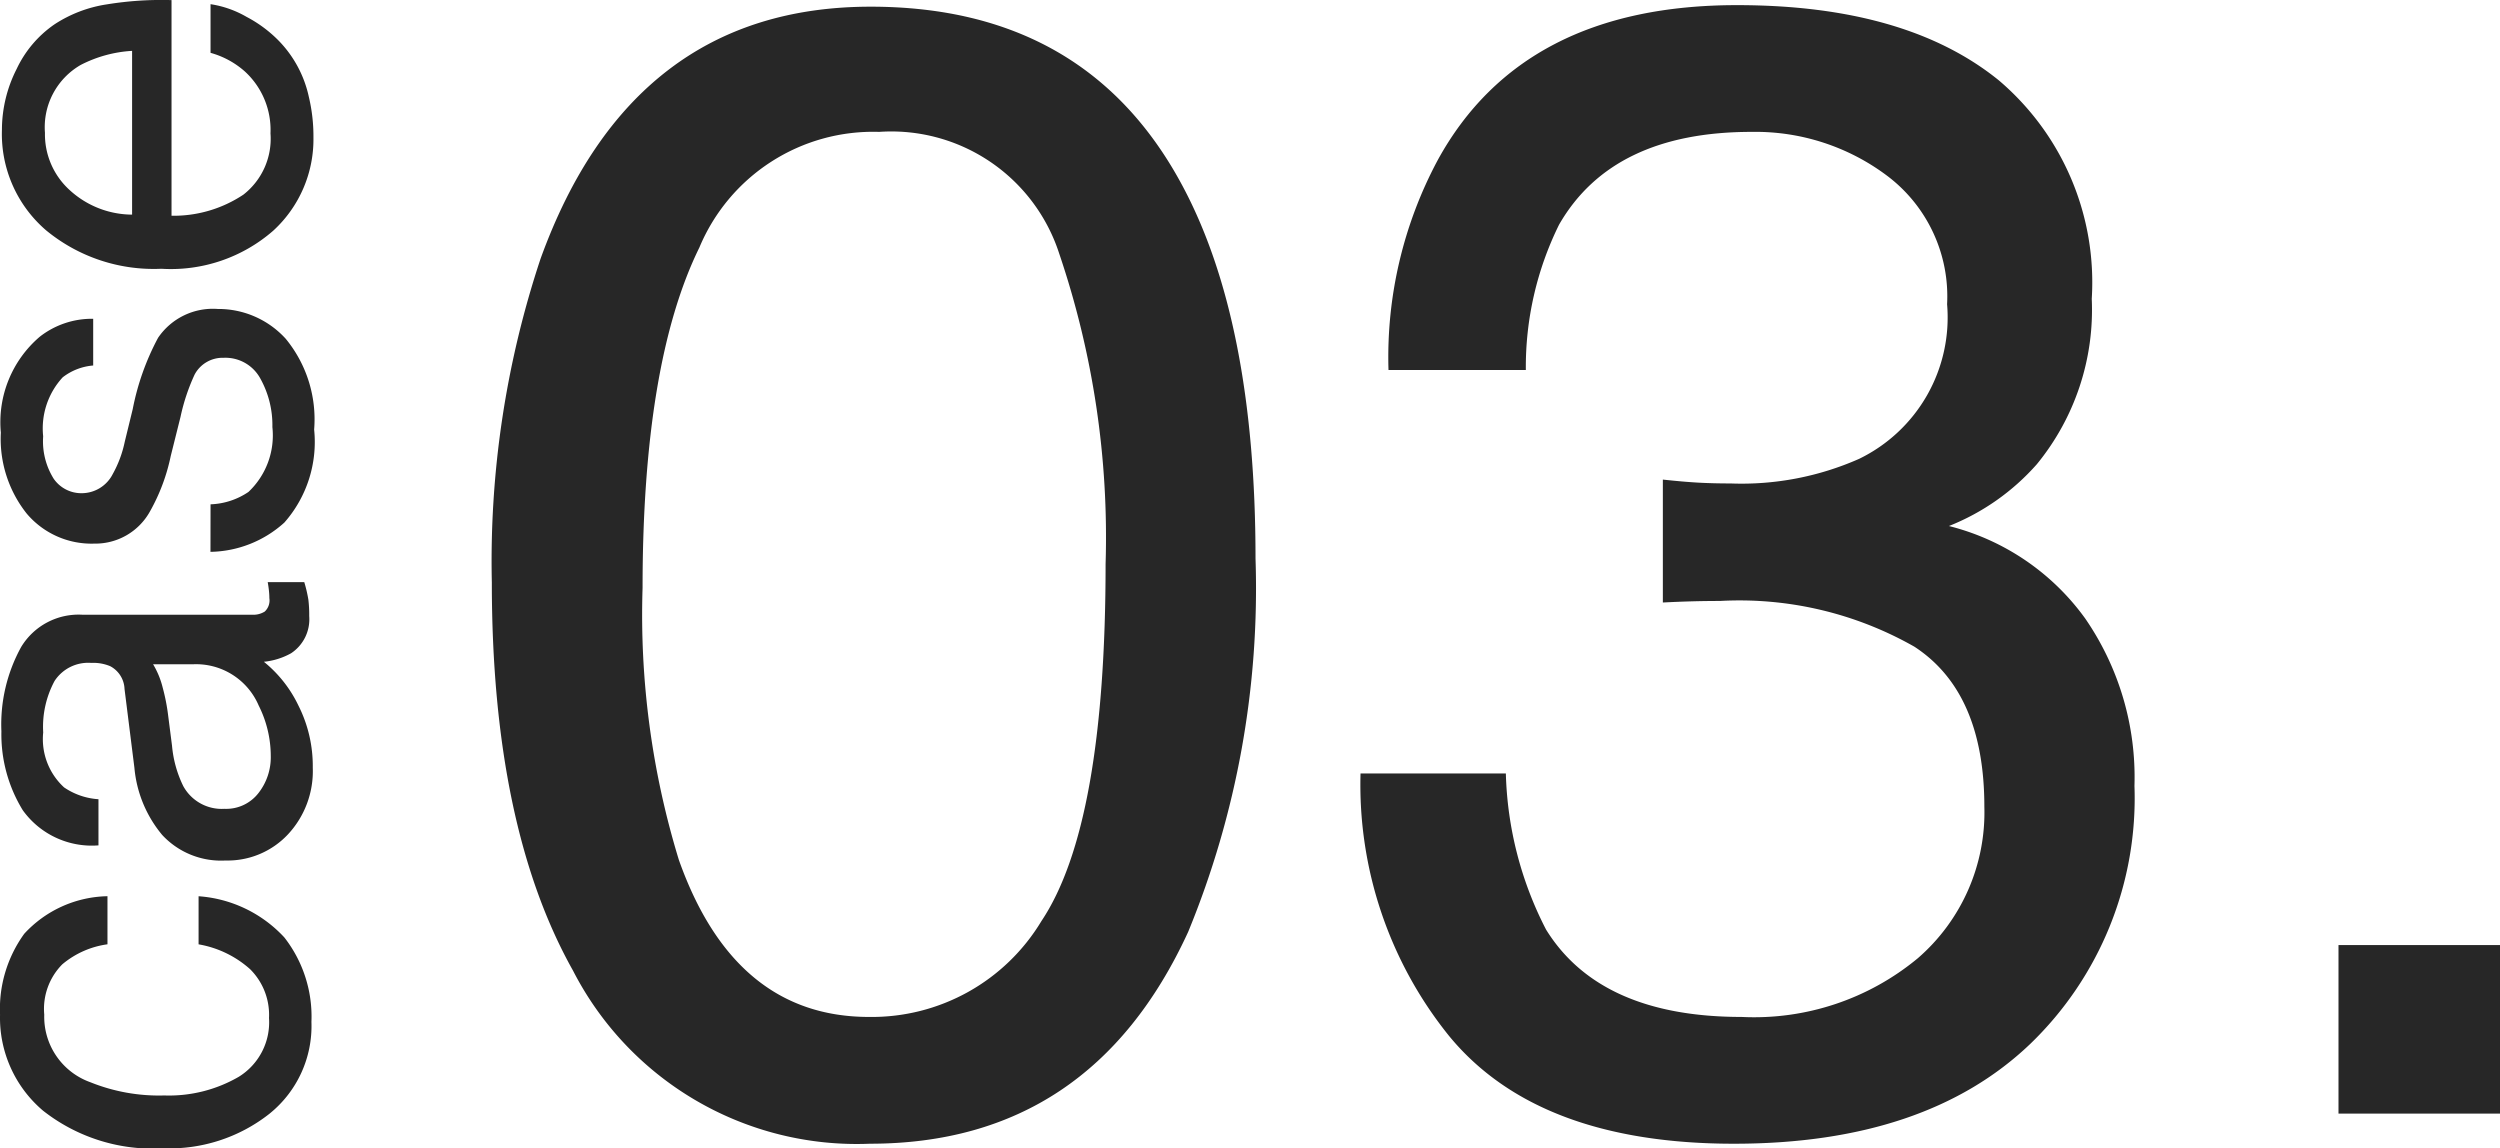 <svg xmlns="http://www.w3.org/2000/svg" width="71.066" height="32.641" viewBox="0 0 71.066 32.641"><g data-name="グループ 67409" fill="#272727"><path data-name="パス 2671" d="M24.748.19q6.108 0 8.833 5.032 2.109 3.889 2.109 10.657a25.661 25.661 0 0 1-1.915 10.612q-2.765 6.021-9.049 6.021a9.065 9.065 0 0 1-8.438-4.922q-2.307-4.109-2.307-11.035a27.253 27.253 0 0 1 1.385-9.2Q17.958.19 24.748.19Zm-.044 28.718a5.628 5.628 0 0 0 4.9-2.725q1.824-2.728 1.824-10.151A25.081 25.081 0 0 0 30.11 7.21a5.016 5.016 0 0 0-5.12-3.461 5.352 5.352 0 0 0-5.109 3.286q-1.615 3.285-1.615 9.679a23.769 23.769 0 0 0 1.033 7.734q1.582 4.46 5.405 4.46Zm24.587 3.604q-5.581 0-8.1-3.065a11.375 11.375 0 0 1-2.516-7.46h4.131a10.245 10.245 0 0 0 1.143 4.438q1.538 2.483 5.559 2.483a7.288 7.288 0 0 0 5.01-1.67 5.483 5.483 0 0 0 1.89-4.307q0-3.252-1.989-4.548a10.062 10.062 0 0 0-5.526-1.3q-.4 0-.8.011t-.824.033v-3.494q.615.066 1.033.088t.9.022a8.257 8.257 0 0 0 3.647-.7 4.468 4.468 0 0 0 2.5-4.395 4.291 4.291 0 0 0-1.67-3.625 6.231 6.231 0 0 0-3.889-1.274q-3.955 0-5.471 2.637a9.14 9.14 0 0 0-.945 4.131H39.47a11.868 11.868 0 0 1 1.405-5.976q2.417-4.395 8.5-4.395 4.812 0 7.449 2.142a7.533 7.533 0 0 1 2.637 6.207 6.927 6.927 0 0 1-1.56 4.7 6.553 6.553 0 0 1-2.5 1.758 6.827 6.827 0 0 1 3.874 2.629 7.945 7.945 0 0 1 1.4 4.757 9.7 9.7 0 0 1-2.966 7.339q-2.968 2.834-8.418 2.834Zm17.184-5.647h4.592v4.79h-4.592Z"/><path data-name="パス 2670" d="M.001 28.844a3.648 3.648 0 0 1 .688-2.3 3.294 3.294 0 0 1 2.366-1.068v1.367a2.524 2.524 0 0 0-1.285.57 1.8 1.8 0 0 0-.512 1.43 1.975 1.975 0 0 0 1.313 1.922 5.214 5.214 0 0 0 2.1.375 3.955 3.955 0 0 0 2.117-.531 1.822 1.822 0 0 0 .859-1.672 1.828 1.828 0 0 0-.537-1.386 2.943 2.943 0 0 0-1.465-.707v-1.367a3.67 3.67 0 0 1 2.438 1.171 3.656 3.656 0 0 1 .77 2.4 3.2 3.2 0 0 1-1.2 2.617 4.59 4.59 0 0 1-3 .977 5.048 5.048 0 0 1-3.43-1.07 3.459 3.459 0 0 1-1.222-2.728Zm6.383-5.852a1.158 1.158 0 0 0 .961-.445 1.651 1.651 0 0 0 .352-1.055 3.207 3.207 0 0 0-.344-1.438 1.935 1.935 0 0 0-1.868-1.171H4.352a2.406 2.406 0 0 1 .273.664 5.659 5.659 0 0 1 .156.8l.109.852a3.257 3.257 0 0 0 .32 1.148 1.248 1.248 0 0 0 1.173.645ZM3.54 19.586a.764.764 0 0 0-.406-.648 1.236 1.236 0 0 0-.539-.094 1.142 1.142 0 0 0-1.043.512 2.745 2.745 0 0 0-.324 1.465 1.861 1.861 0 0 0 .594 1.562 1.953 1.953 0 0 0 .977.336v1.312a2.416 2.416 0 0 1-2.152-1 4.122 4.122 0 0 1-.607-2.242 4.554 4.554 0 0 1 .563-2.4 1.908 1.908 0 0 1 1.75-.914h4.82a.617.617 0 0 0 .352-.09.433.433 0 0 0 .132-.382q0-.094-.012-.211t-.035-.245h1.039a3.917 3.917 0 0 1 .117.5 3.654 3.654 0 0 1 .024.468 1.157 1.157 0 0 1-.516 1.055 1.99 1.99 0 0 1-.773.242 3.578 3.578 0 0 1 .977 1.234 3.818 3.818 0 0 1 .413 1.774 2.637 2.637 0 0 1-.707 1.9 2.349 2.349 0 0 1-1.774.741 2.279 2.279 0 0 1-1.8-.727 3.457 3.457 0 0 1-.789-1.906Zm2.445-5.25a2.045 2.045 0 0 0 1.078-.352 2.209 2.209 0 0 0 .68-1.844 2.719 2.719 0 0 0-.34-1.375 1.129 1.129 0 0 0-1.051-.594.9.9 0 0 0-.82.477 5.666 5.666 0 0 0-.4 1.2l-.28 1.121a5.45 5.45 0 0 1-.594 1.578 1.775 1.775 0 0 1-1.578.906 2.411 2.411 0 0 1-1.922-.855 3.413 3.413 0 0 1-.734-2.3A3.194 3.194 0 0 1 1.133 9.57a2.407 2.407 0 0 1 1.516-.508v1.328a1.627 1.627 0 0 0-.867.336 2.143 2.143 0 0 0-.555 1.677 2.008 2.008 0 0 0 .3 1.207.955.955 0 0 0 .8.41.991.991 0 0 0 .875-.539 3.239 3.239 0 0 0 .344-.922l.227-.93a7.188 7.188 0 0 1 .72-2.026 1.882 1.882 0 0 1 1.7-.82 2.584 2.584 0 0 1 1.93.848 3.608 3.608 0 0 1 .807 2.58 3.464 3.464 0 0 1-.847 2.644 3.206 3.206 0 0 1-2.1.832ZM.055 3.688a3.817 3.817 0 0 1 .418-1.727A3.184 3.184 0 0 1 1.555.688 3.733 3.733 0 0 1 3.032.125 9.661 9.661 0 0 1 4.876.003v6.13a3.579 3.579 0 0 0 2.043-.6 2.014 2.014 0 0 0 .77-1.742 2.252 2.252 0 0 0-.727-1.758 2.449 2.449 0 0 0-.977-.531V.119A2.912 2.912 0 0 1 7.01.48a3.654 3.654 0 0 1 .926.691 3.277 3.277 0 0 1 .844 1.586 4.818 4.818 0 0 1 .13 1.146 3.524 3.524 0 0 1-1.14 2.652A4.423 4.423 0 0 1 4.587 7.64 4.809 4.809 0 0 1 1.31 6.547a3.608 3.608 0 0 1-1.255-2.86Zm3.7-2.242a3.643 3.643 0 0 0-1.461.4 2.042 2.042 0 0 0-1.016 1.93 2.139 2.139 0 0 0 .7 1.625 2.641 2.641 0 0 0 1.777.7Z"/></g></svg>
